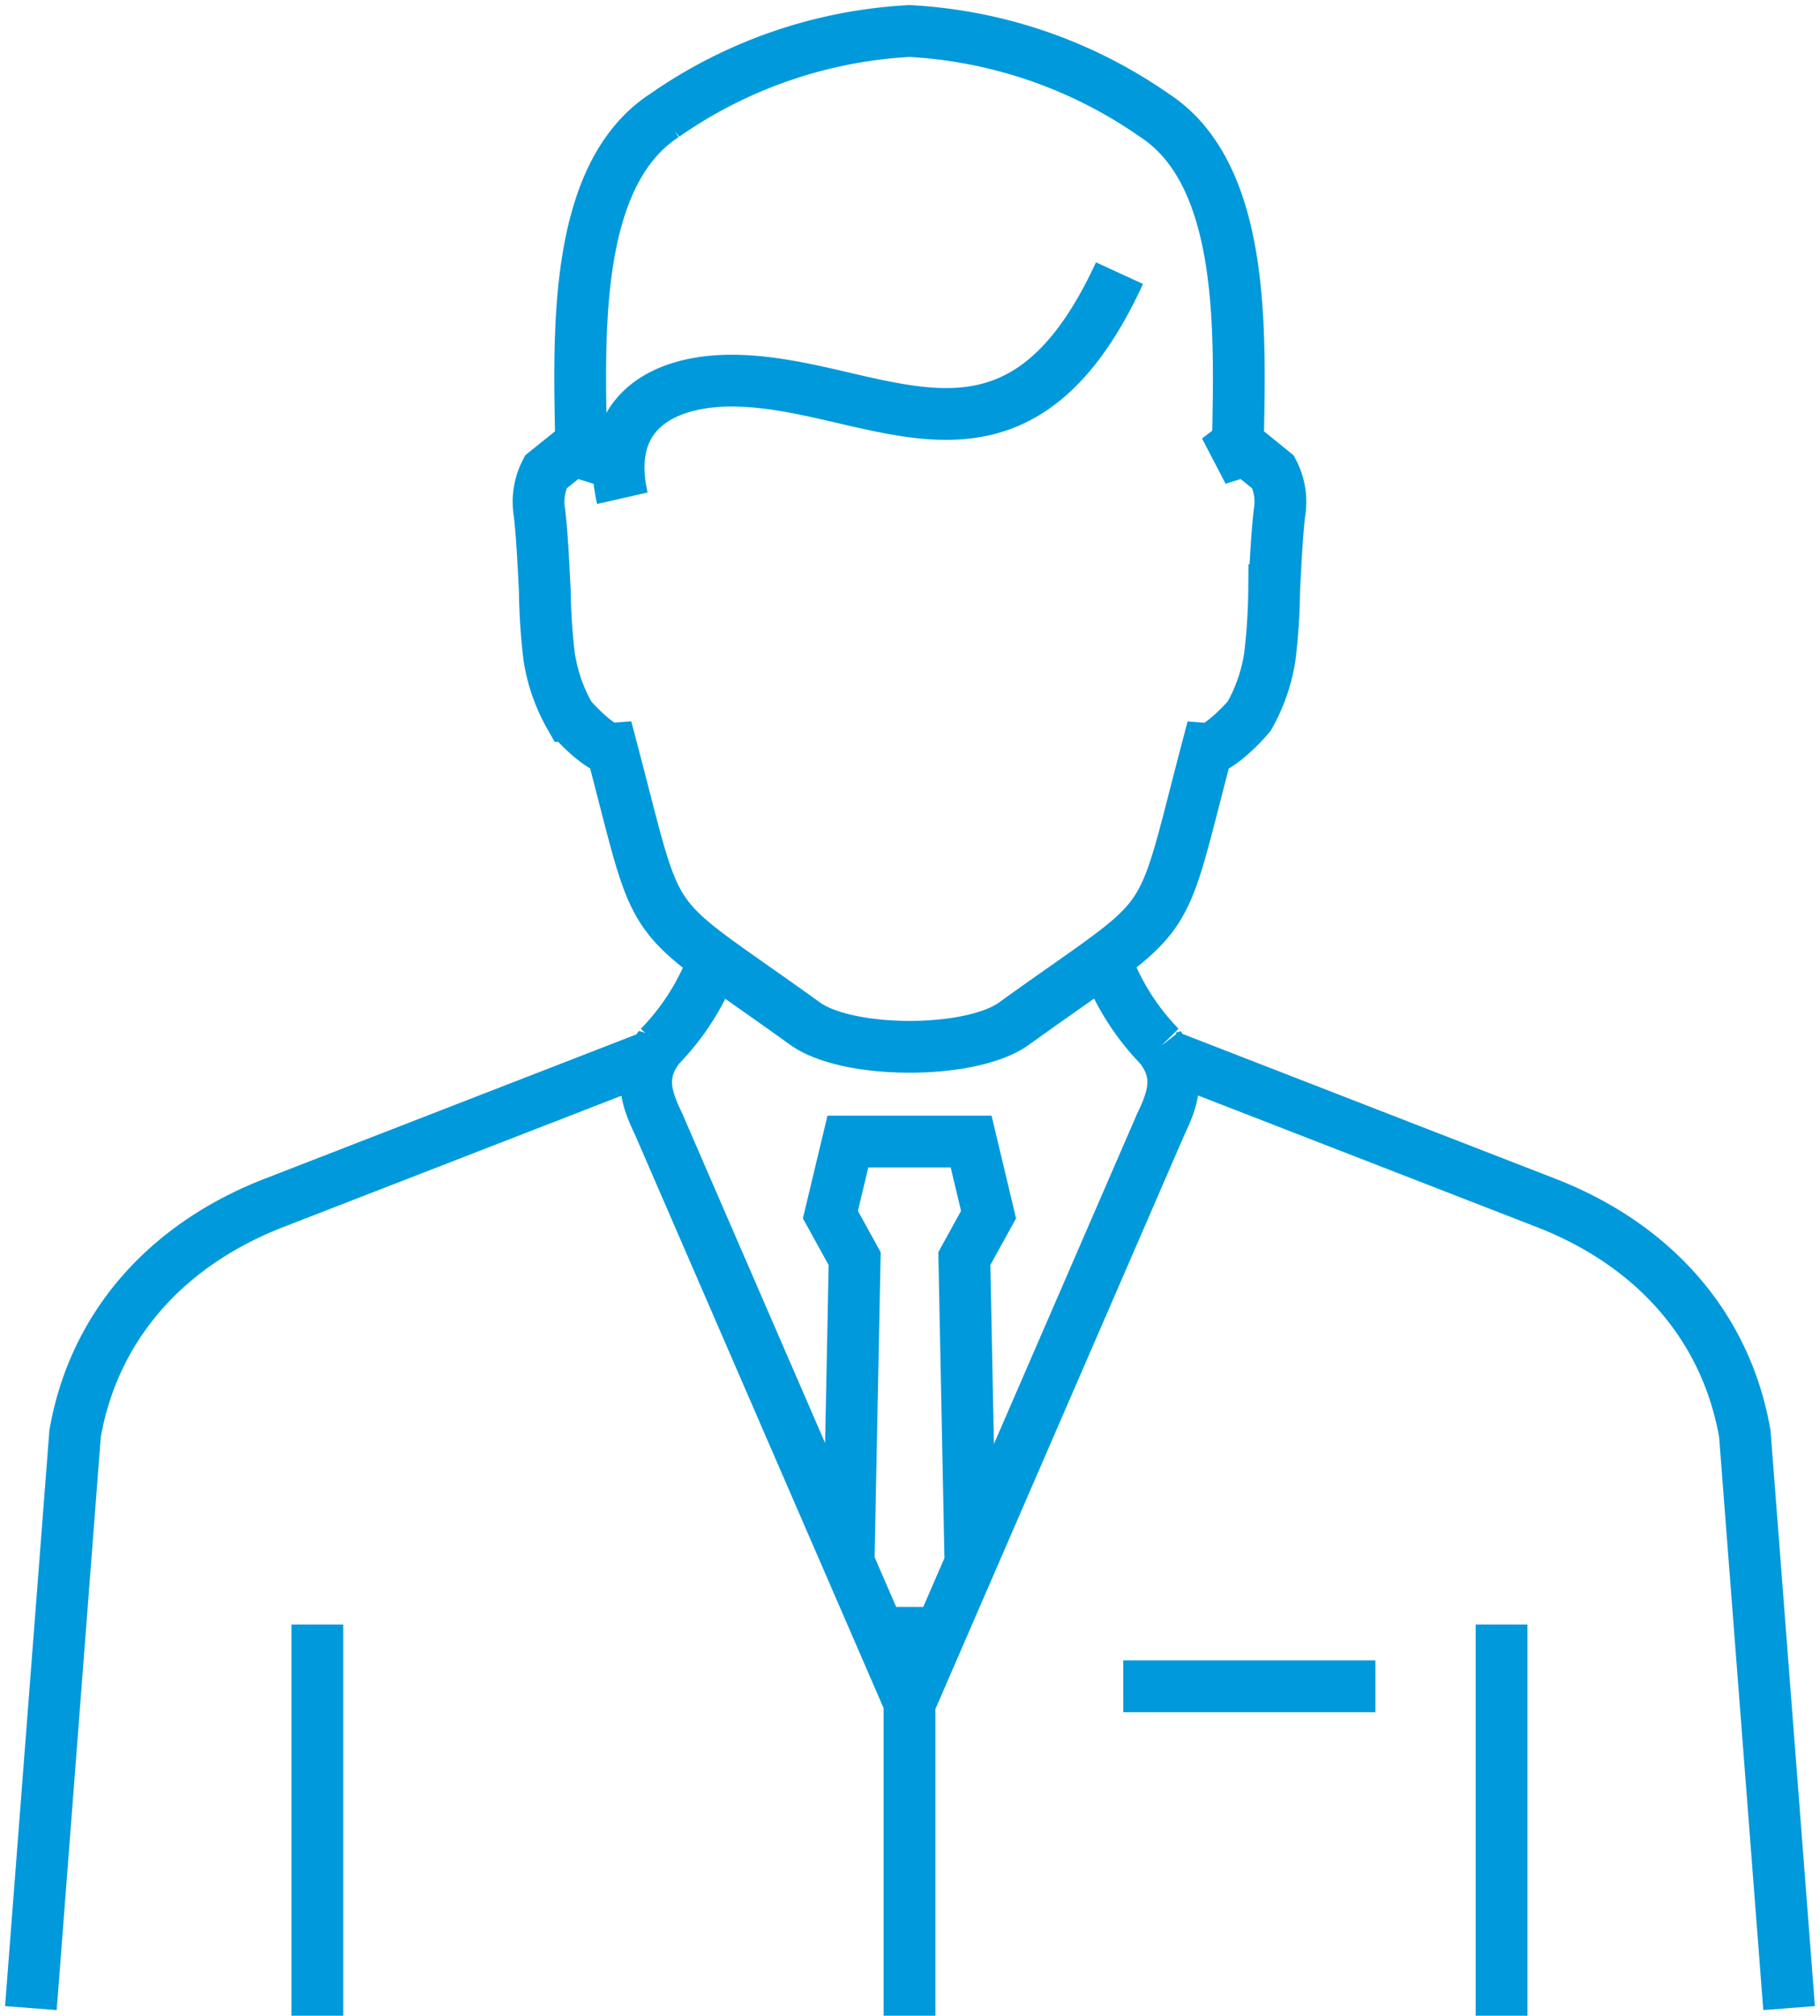 <svg id="グループ_63576" data-name="グループ 63576" xmlns="http://www.w3.org/2000/svg" xmlns:xlink="http://www.w3.org/1999/xlink" width="87.89" height="97.298" viewBox="0 0 87.89 97.298">
  <defs>
    <clipPath id="clip-path">
      <rect id="長方形_62609" data-name="長方形 62609" width="87.89" height="97.298" fill="none" stroke="#0099db" stroke-width="2.5"/>
    </clipPath>
  </defs>
  <g id="グループ_61017" data-name="グループ 61017" transform="translate(0 0)" clip-path="url(#clip-path)">
    <path id="パス_26813" data-name="パス 26813" d="M37.947,48.477c-7.983-5.75-6.866-3.925-9.332-13.265-.494.037-1.642-1.111-2.027-1.581a8.325,8.325,0,0,1-1-2.9,30.845,30.845,0,0,1-.206-3.181c-.066-1.27-.124-2.569-.253-3.714a3.163,3.163,0,0,1,.3-1.983L26.739,20.8l1.365.428-.969-.747c-.084-5.127-.446-12.93,4.031-15.842A22.789,22.789,0,0,1,42.995.567,22.8,22.8,0,0,1,54.824,4.638c4.477,2.912,4.113,10.715,4.031,15.842l-.969.747,1.365-.428,1.307,1.059a3.127,3.127,0,0,1,.3,1.983c-.129,1.146-.187,2.444-.253,3.714a29.432,29.432,0,0,1-.206,3.181,8.321,8.321,0,0,1-1,2.9c-.388.47-1.536,1.618-2.03,1.581-2.463,9.34-1.349,7.516-9.332,13.265C45.967,49.974,40.02,49.971,37.947,48.477ZM53.319,80.466H65.494m-22.5-3.828v19.73m.021-15.06L30.873,53.316c-.631-1.307-.961-2.423.045-3.717a11.794,11.794,0,0,0,2.6-4.089M71.587,96.369V77.486M14.4,96.369V77.486M30.588,50.037,12.3,57.136c-5.132,1.993-8.677,5.879-9.6,11.137L.565,96m28.563-72.88c-.921-4.049,1.84-5.636,5.153-5.676,6.948-.069,13.674,6.066,18.854-5.19M40.054,74.474l.293-14.648L39.175,57.7l.845-3.529h5.95l.842,3.529-1.169,2.122.293,14.648m9.514-24.437,18.283,7.1c5.132,1.993,8.677,5.879,9.6,11.137L85.472,96M42.995,81.308,55.138,53.316c.631-1.307.961-2.423-.048-3.717A11.788,11.788,0,0,1,52.5,45.51" transform="translate(0.926 0.93)" fill="none" stroke="#0099db" stroke-miterlimit="2.613" stroke-width="2.5"/>
  </g>
</svg>
